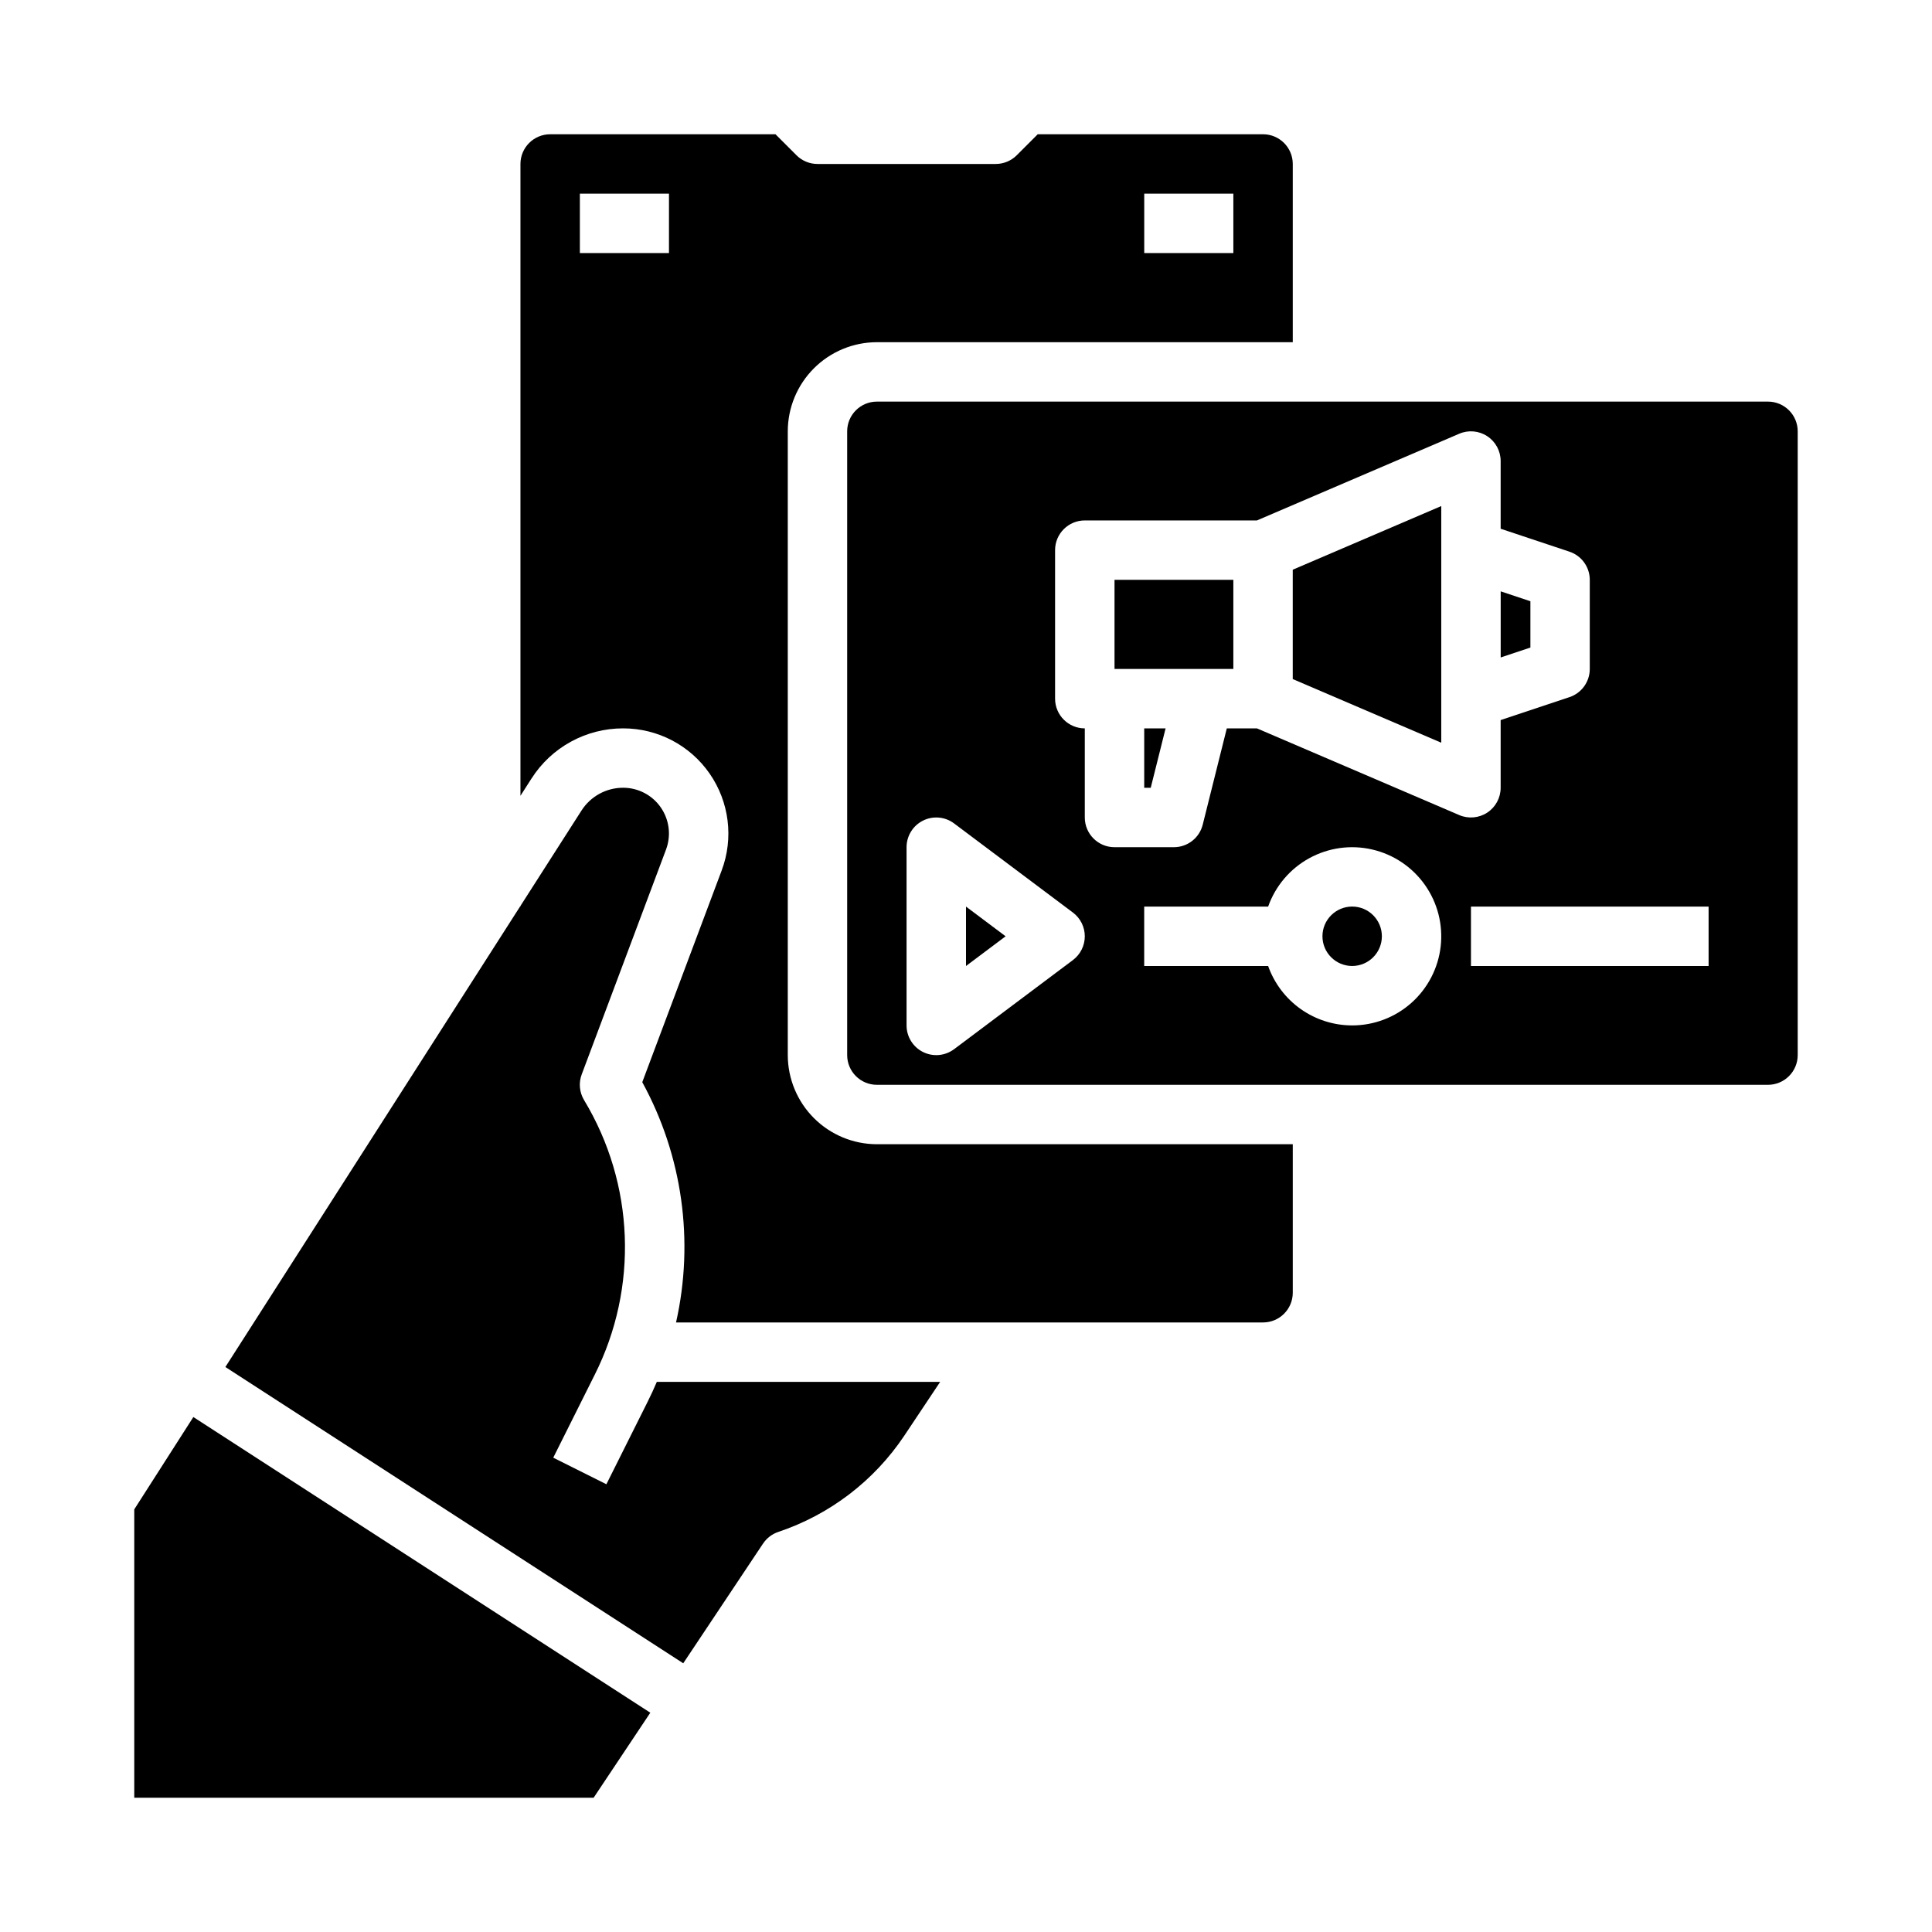 <?xml version="1.0" encoding="UTF-8"?>
<!-- Uploaded to: ICON Repo, www.svgrepo.com, Generator: ICON Repo Mixer Tools -->
<svg fill="#000000" width="800px" height="800px" version="1.1" viewBox="144 144 512 512" xmlns="http://www.w3.org/2000/svg">
 <g>
  <path d="m400 400 10.496-7.875-10.496-7.871z"/>
  <path d="m510.21 392.12c0 4.348-3.523 7.875-7.871 7.875-4.348 0-7.875-3.527-7.875-7.875s3.527-7.871 7.875-7.871c4.348 0 7.871 3.523 7.871 7.871"/>
  <path d="m179.58 544v76.414h121.74l15.02-22.527-121.1-78.359z"/>
  <path d="m352.77 423.61v-165.31c0.008-6.262 2.5-12.262 6.926-16.691 4.426-4.426 10.43-6.918 16.691-6.922h110.21v-47.234c-0.004-4.344-3.527-7.867-7.871-7.871h-59.715l-5.566 5.566c-1.477 1.477-3.481 2.305-5.566 2.305h-47.234c-2.086 0-4.09-0.828-5.566-2.305l-5.566-5.566h-59.715c-4.344 0.004-7.867 3.527-7.871 7.871v167.44l2.914-4.555h0.004c5.289-8.312 14.469-13.336 24.324-13.312 9.137 0 17.695 4.481 22.898 11.992 5.207 7.512 6.398 17.098 3.191 25.652l-21.047 56.121c10.637 19.426 13.82 42.066 8.949 63.672h155.57c4.344-0.004 7.867-3.523 7.871-7.871v-39.359h-110.21c-6.262-0.008-12.266-2.496-16.691-6.926-4.426-4.426-6.918-10.43-6.926-16.691zm94.465-228.29h23.617v15.746h-23.617zm-125.95 15.746h-23.613v-15.746h23.617z"/>
  <path d="m549.57 303.34-7.871-2.625v17.52l7.871-2.625z"/>
  <path d="m315.66 515.42-10.961 21.922-14.082-7.043 10.961-21.922v0.004c11.648-23.148 10.594-50.66-2.797-72.848-1.234-2.055-1.465-4.566-0.621-6.812l22.344-59.582c1.395-3.723 0.875-7.891-1.387-11.156-2.266-3.269-5.988-5.219-9.961-5.219-4.484-0.012-8.656 2.273-11.066 6.055l-16.176 25.277v0.156h-0.102l-78.086 122.02 121.34 78.516 21.141-31.715v0.004c0.973-1.457 2.402-2.551 4.062-3.106 13.633-4.566 25.367-13.531 33.363-25.48l9.52-14.281h-75.09c-0.746 1.754-1.547 3.492-2.406 5.215z"/>
  <path d="m447.23 352.77h1.727l3.938-15.742h-5.664z"/>
  <path d="m439.36 297.66h31.488v23.617h-31.488z"/>
  <path d="m486.59 323.96 39.359 16.867v-62.715l-39.359 16.867z"/>
  <path d="m612.54 250.43h-236.16c-4.348 0.004-7.867 3.527-7.871 7.871v165.31c0.004 4.348 3.523 7.867 7.871 7.875h236.16c4.348-0.008 7.867-3.527 7.871-7.875v-165.31c-0.004-4.344-3.523-7.867-7.871-7.871zm-184.21 148-31.488 23.617v-0.004c-2.383 1.789-5.574 2.078-8.242 0.746-2.668-1.336-4.352-4.062-4.352-7.043v-47.23c0-2.984 1.684-5.707 4.352-7.043 2.668-1.332 5.859-1.047 8.242 0.742l31.488 23.617c1.984 1.488 3.152 3.82 3.152 6.297 0 2.481-1.168 4.812-3.152 6.301zm74 17.316c-4.883-0.004-9.645-1.523-13.629-4.34-3.984-2.82-7-6.805-8.633-11.402h-32.844v-15.746h32.844c1.934-5.469 5.812-10.035 10.898-12.824 5.082-2.793 11.016-3.617 16.668-2.312 5.656 1.305 10.629 4.641 13.977 9.379 3.352 4.734 4.84 10.539 4.184 16.305-0.656 5.762-3.41 11.082-7.738 14.945-4.328 3.863-9.926 5.996-15.727 5.996zm28.387-55.742-53.621-22.977h-7.981l-6.383 25.527v-0.004c-0.875 3.504-4.023 5.965-7.637 5.965h-15.742c-4.348 0-7.871-3.527-7.871-7.875v-23.613c-4.348 0-7.875-3.527-7.875-7.875v-39.359c0-4.348 3.527-7.871 7.875-7.871h45.617l53.621-22.98h-0.004c2.43-1.043 5.227-0.793 7.434 0.664 2.211 1.457 3.539 3.926 3.539 6.574v17.941l18.234 6.078c3.215 1.07 5.383 4.078 5.383 7.469v23.617-0.004c0 3.391-2.168 6.398-5.383 7.469l-18.234 6.078v17.941c0 2.648-1.332 5.117-3.539 6.574-2.211 1.453-5.004 1.703-7.434 0.664zm66.078 40h-62.977v-15.746h62.977z"/>
 </g>
</svg>